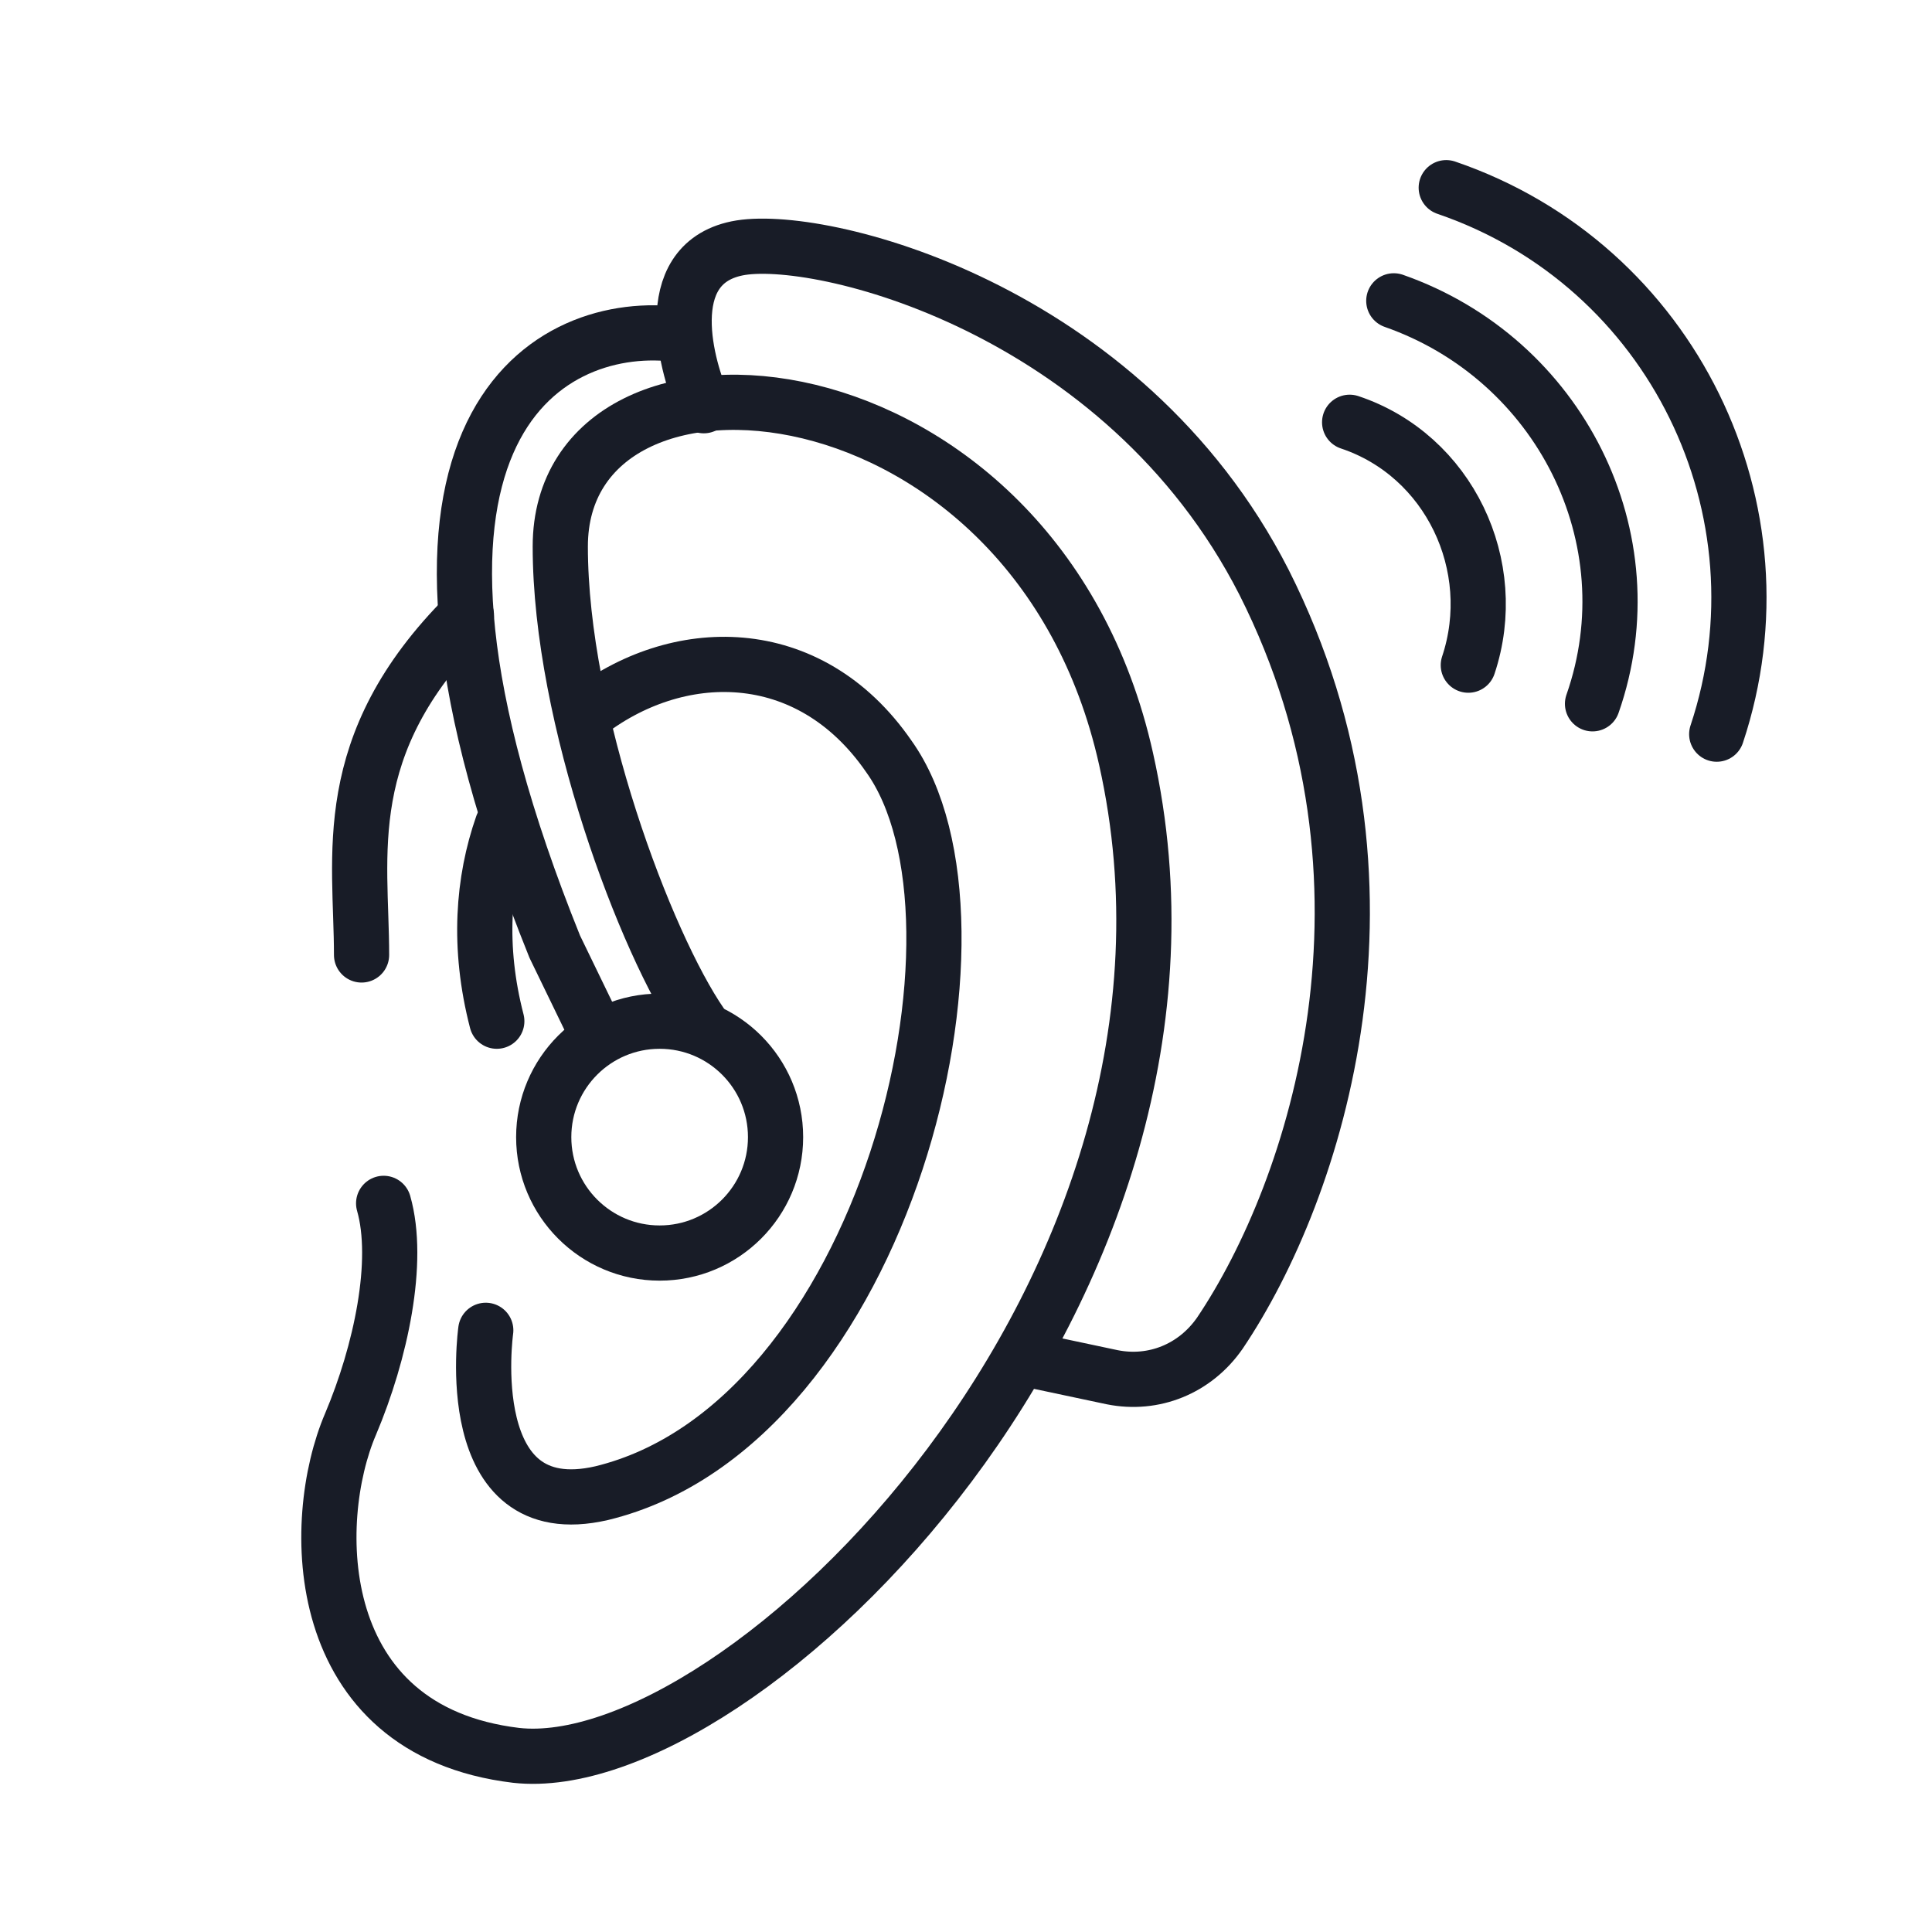 <?xml version="1.0" encoding="utf-8"?>
<!-- Generator: Adobe Illustrator 26.3.1, SVG Export Plug-In . SVG Version: 6.00 Build 0)  -->
<svg version="1.1" id="Layer_1" xmlns="http://www.w3.org/2000/svg" xmlns:xlink="http://www.w3.org/1999/xlink" x="0px" y="0px"
	 viewBox="0 0 70 70" style="enable-background:new 0 0 70 70;" xml:space="preserve">
<style type="text/css">
	.st0{fill:none;stroke:#181C27;stroke-width:2;stroke-linecap:round;stroke-linejoin:round;}
	.st1{fill:#FFFFFF;stroke:#181C27;stroke-width:2;stroke-linecap:round;stroke-linejoin:round;}
	.st2{fill:#181C26;}
	.st3{fill:none;stroke:#181C26;stroke-width:2;stroke-linecap:round;stroke-linejoin:round;stroke-miterlimit:10;}
	.st4{fill:none;stroke:#231F20;stroke-width:0.45;stroke-linecap:round;stroke-linejoin:round;stroke-miterlimit:10;}
	.st5{fill:none;stroke:#171C27;stroke-width:2;stroke-linecap:round;stroke-linejoin:round;stroke-dasharray:2.5,5;}
	.st6{fill:none;stroke:#171C27;stroke-width:2;stroke-linecap:round;stroke-linejoin:round;}
	.st7{fill:none;stroke:#010101;stroke-width:2;stroke-linecap:round;stroke-linejoin:round;}
	.st8{fill:none;stroke:#010101;stroke-width:2;stroke-linecap:round;stroke-linejoin:round;stroke-dasharray:1.76,3.961;}
	.st9{fill:none;stroke:#010101;stroke-width:2;stroke-linecap:round;stroke-linejoin:round;stroke-miterlimit:10;}
	.st10{fill:#181C27;stroke:#181C27;stroke-width:2;stroke-linecap:round;stroke-linejoin:round;}
	.st11{fill:none;stroke:#181C27;stroke-width:2;stroke-linejoin:round;}
	.st12{fill:none;stroke:#181C27;stroke-width:2;stroke-linecap:round;stroke-linejoin:round;stroke-dasharray:2.07,4.09;}
</style>
<g>
	<path class="st0" d="M21.2,25.9c3.3-2.6,8.1-2.7,11,1.5c4.3,6-0.1,24.2-10.4,26.7c-5.2,1.2-4.2-5.9-4.2-5.9"/>
	<path class="st0" d="M18,37c-0.7-2.7-0.5-5.1,0.2-7.1"/>
	<path class="st0" d="M13.9,43.6c0.6,2.1-0.1,5.4-1.2,8c-1.5,3.5-1.5,11.1,6,12c8.1,0.9,26.4-16.9,22.1-36.1
		c-3.3-14.8-20.5-16.2-20.5-7.7c0,6.2,3.1,14.4,5.1,17.3"/>
	<circle class="st0" cx="23.9" cy="41.2" r="4.2"/>
	<path class="st0" d="M21.7,37.6l-1.6-3.3c-7.5-18.6-0.4-22.7,4.3-22.2"/>
	<path class="st0" d="M13.1,34.6c0-3.6-0.9-7.6,3.8-12.3"/>
	<path class="st0" d="M25.5,14.7c-0.6-1.3-1.7-5.1,1.2-5.7s14,2.1,19.1,12.1c5.5,10.9,1.9,22-1.6,27.2c-0.9,1.3-2.4,1.9-3.9,1.6
		L37,49.2"/>
</g>
<g>
	<path class="st0" d="M48.9,15.3c3.6,1.2,5.5,5.2,4.3,8.8 M50.5,10.9c6,2.1,9.3,8.6,7.2,14.6 M52.4,6.8c8.2,2.8,12.5,11.7,9.8,19.8"
		/>
</g>
</svg>
